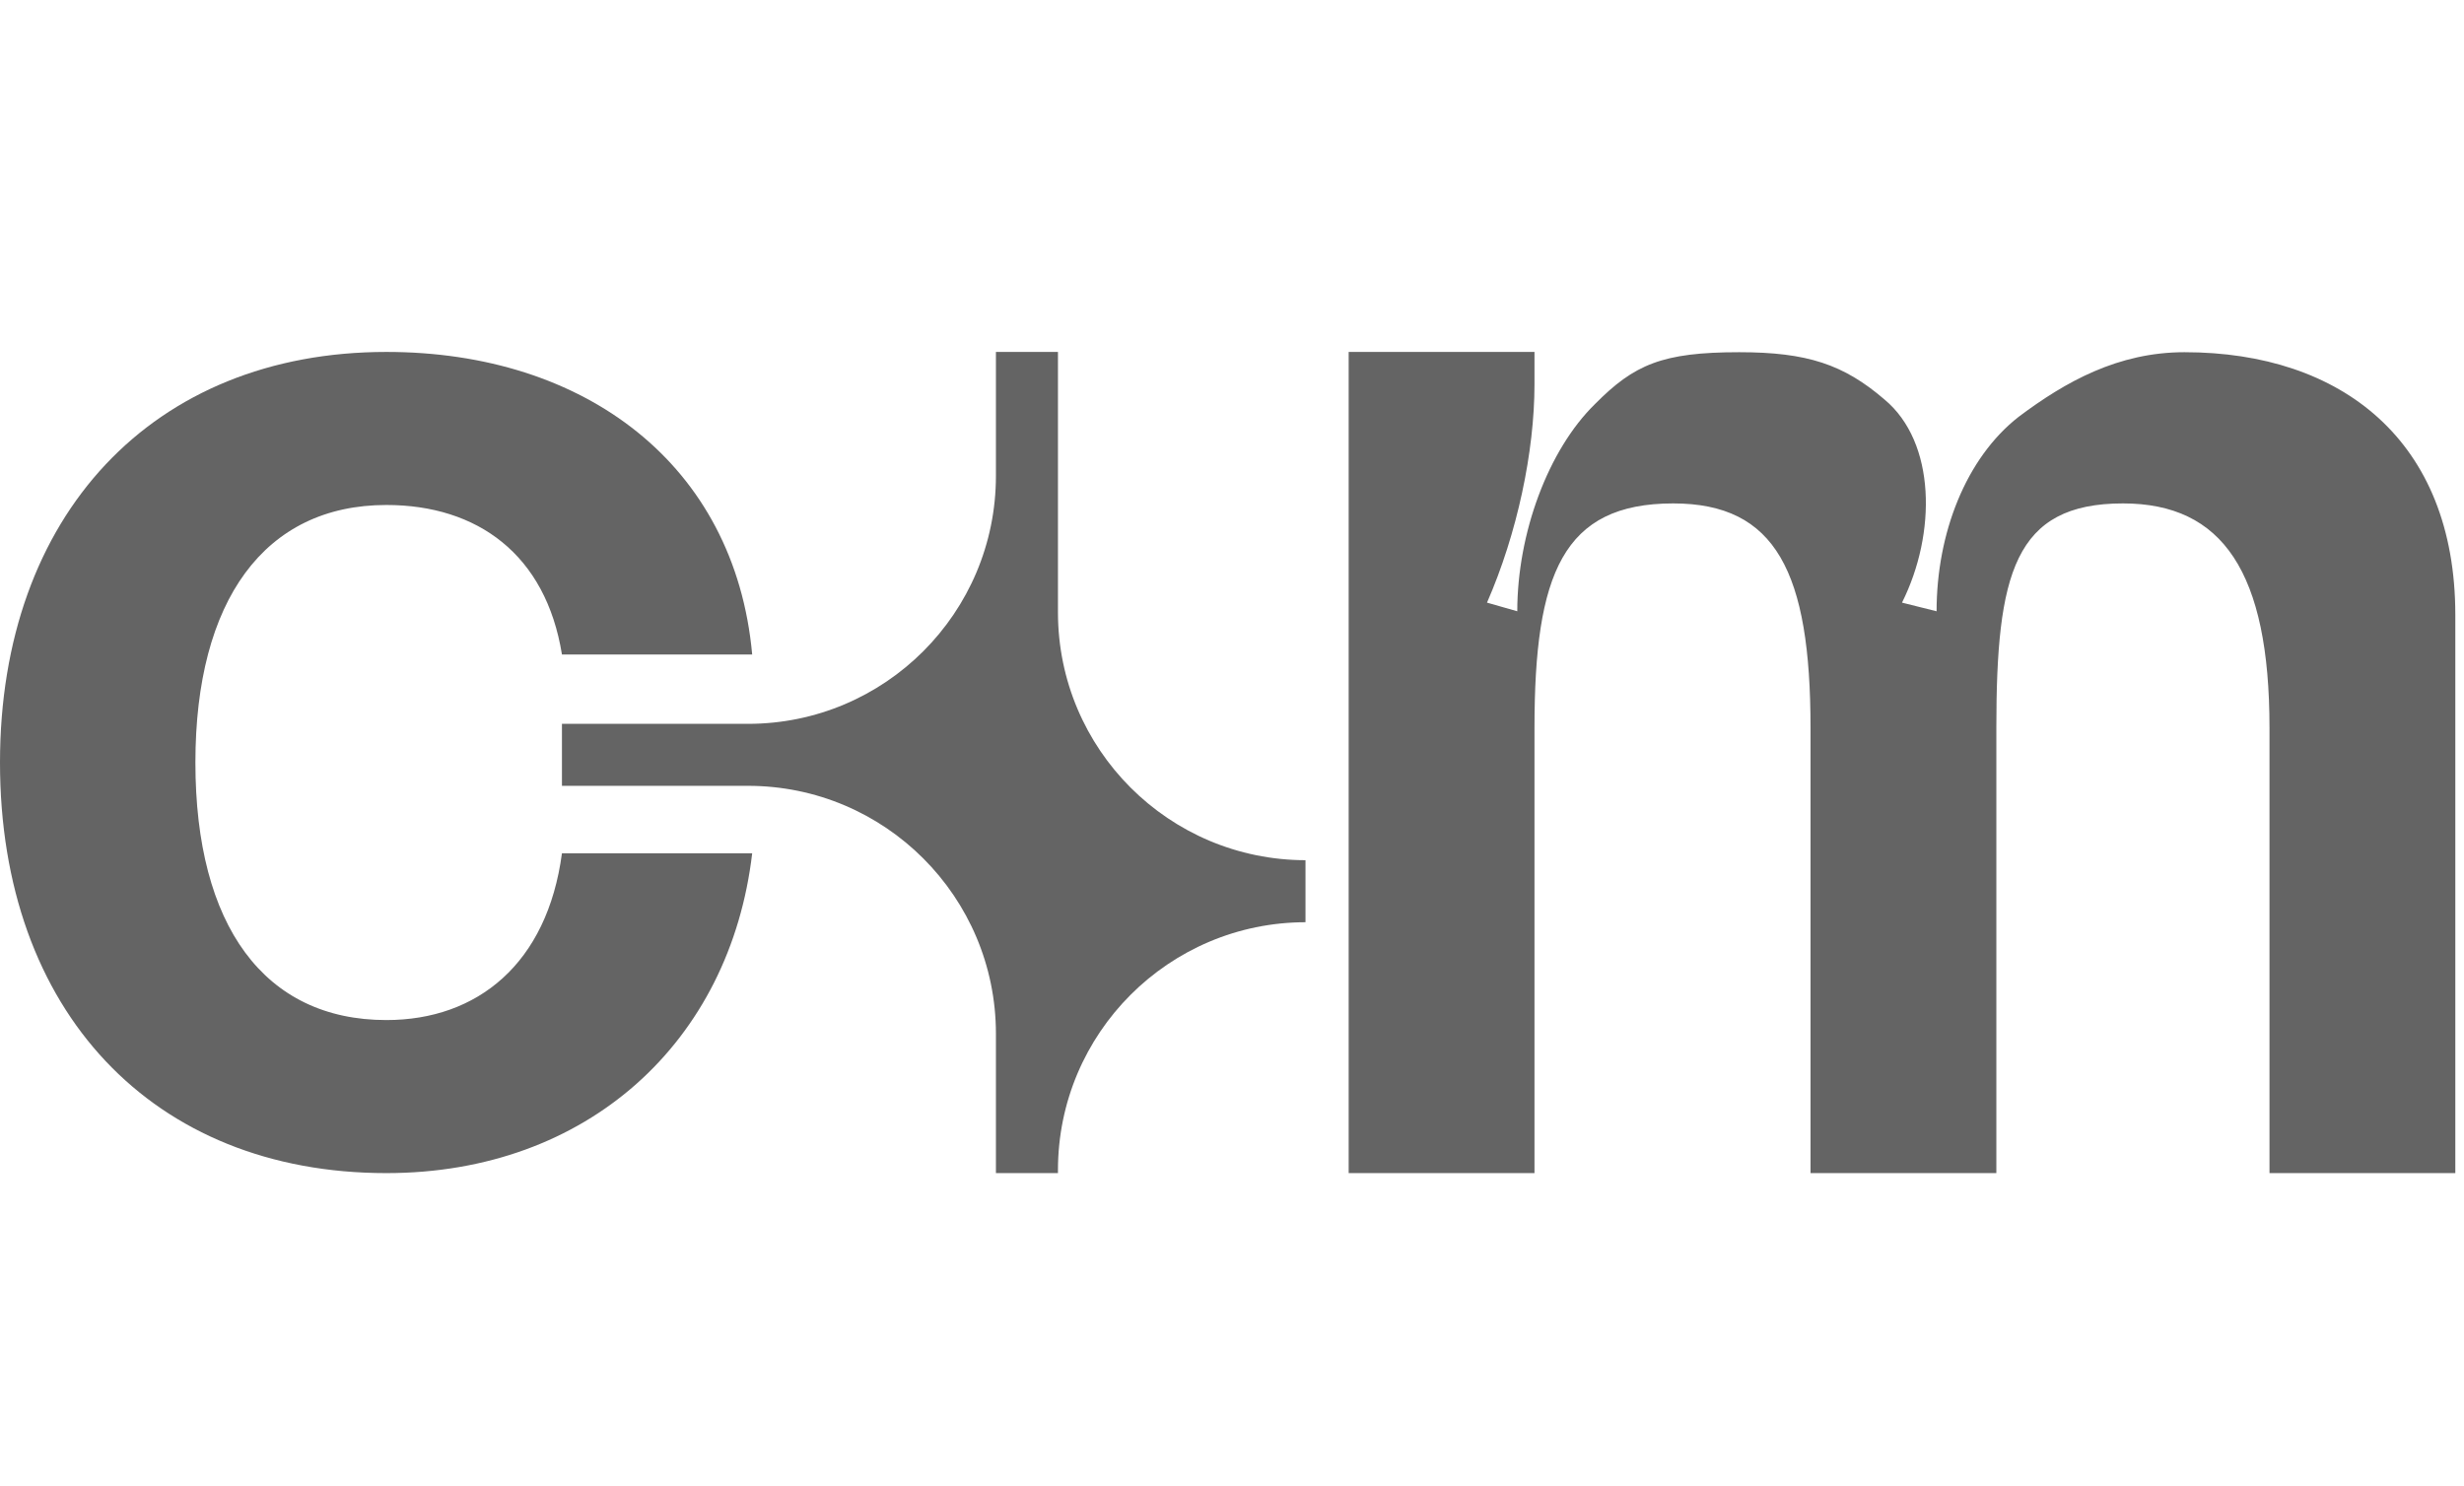 <svg width="63" height="38" viewBox="0 0 63 38" fill="none" xmlns="http://www.w3.org/2000/svg">
<path d="M9.879 30C3.906 30 0 25.86 0 19.5C0 13.177 3.906 9 9.879 9C14.95 9 18.789 11.874 19.232 16.737H14.368C13.955 14.178 12.207 12.914 9.879 12.914C6.761 12.914 4.996 15.36 4.996 19.5C4.996 23.677 6.761 26.086 9.879 26.086C12.207 26.086 13.993 24.644 14.368 21.821H19.232C18.668 26.638 15.025 30 9.879 30Z" fill="#646464"/>
<path d="M51.615 10.658C52.812 9.76 54.157 9.007 55.853 9.007C59.87 9.007 62.778 11.273 62.778 15.725V30H58.027V18.616C58.027 14.632 56.83 12.874 54.281 12.874C51.499 12.874 51.043 14.671 51.043 18.616V30H46.292V18.616C46.292 14.632 45.407 12.874 42.781 12.874C39.961 12.874 39.234 14.671 39.234 18.616V30H34.483V9H39.234V9.827C39.234 11.546 38.794 13.642 38.02 15.411L38.794 15.632C38.794 13.642 39.582 11.507 40.779 10.335C41.784 9.32 42.5 9.007 44.47 9.007C46.208 9.007 47.142 9.32 48.185 10.218C49.498 11.312 49.515 13.642 48.631 15.411L49.515 15.632C49.515 13.642 50.263 11.713 51.615 10.658Z" fill="#646464"/>
<path d="M27.05 30L25.464 30L25.464 26.437C25.464 22.935 22.626 20.096 19.124 20.096L14.368 20.096L14.368 18.511L19.124 18.511C22.626 18.511 25.464 15.672 25.464 12.17L25.464 9L27.05 9L27.05 15.658C27.05 19.16 29.888 21.998 33.39 21.998L33.379 21.998L33.379 23.584L33.39 23.584C29.888 23.584 27.05 26.422 27.05 29.924L27.05 30Z" fill="#646464"/>
</svg>
